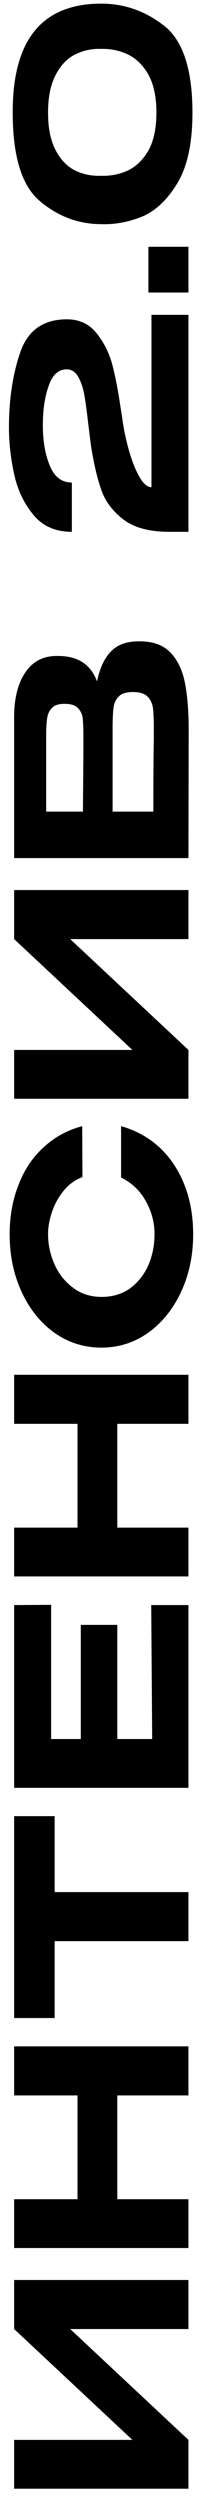 <?xml version="1.0" encoding="UTF-8"?> <svg xmlns="http://www.w3.org/2000/svg" width="9" height="106" viewBox="0 0 9 106" fill="none"><path d="M0.6 103.45H5.62L0.6 98.75V96.67H8V98.75H2.98L8 103.45V105.52H0.6V103.45ZM3.29 93.245V88.845H0.6L0.6 86.765H8V88.845H4.98V93.245H8V95.315H0.6L0.6 93.245H3.29ZM2.31 85.563H0.6L0.6 77.003L2.31 85.563ZM0.6 77.003H2.32V80.223H8V82.303H2.32L2.32 85.563H0.6L0.6 77.003ZM4.98 68.894L4.98 73.734H6.46L6.42 68.054H8V75.804H0.6L0.6 68.054L2.17 68.044L2.17 73.734H3.43L3.43 68.894H4.98ZM3.29 64.77V60.37H0.6L0.6 58.29H8V60.37H4.98V64.77H8V66.84H0.6L0.6 64.77H3.29ZM4.31 57.138C3.57 57.138 2.903 56.928 2.31 56.508C1.717 56.081 1.253 55.505 0.92 54.778C0.58 54.045 0.41 53.231 0.41 52.338C0.41 51.565 0.537 50.861 0.79 50.228C1.037 49.588 1.393 49.058 1.86 48.638C2.32 48.211 2.863 47.915 3.49 47.748L3.5 49.908C3.193 50.021 2.93 50.211 2.71 50.478C2.49 50.745 2.323 51.045 2.21 51.378C2.097 51.711 2.04 52.028 2.04 52.328C2.04 52.761 2.13 53.185 2.31 53.598C2.49 54.005 2.753 54.338 3.1 54.598C3.44 54.858 3.843 54.988 4.31 54.988C4.783 54.988 5.19 54.865 5.53 54.618C5.863 54.371 6.12 54.045 6.3 53.638C6.473 53.231 6.56 52.795 6.56 52.328C6.56 51.835 6.437 51.368 6.19 50.928C5.943 50.481 5.593 50.148 5.14 49.928V47.748C5.773 47.928 6.32 48.231 6.78 48.658C7.233 49.085 7.583 49.611 7.83 50.238C8.077 50.865 8.2 51.565 8.2 52.338C8.2 53.225 8.03 54.035 7.69 54.768C7.35 55.501 6.883 56.081 6.29 56.508C5.697 56.928 5.037 57.138 4.31 57.138ZM0.6 44.517H5.62L0.6 39.817V37.737H8V39.817H2.98L8 44.517V46.587H0.6V44.517ZM4.12 28.892C4.233 28.332 4.43 27.909 4.71 27.622C4.983 27.335 5.377 27.192 5.89 27.192H5.93C6.477 27.192 6.9 27.339 7.2 27.632C7.5 27.925 7.71 28.332 7.83 28.852C7.943 29.372 8.003 30.025 8.01 30.812V30.832V31.232L8 36.382H0.6V30.352C0.607 29.579 0.767 28.962 1.08 28.502C1.393 28.042 1.837 27.812 2.41 27.812H2.45C2.883 27.812 3.237 27.902 3.51 28.082C3.783 28.262 3.987 28.532 4.12 28.892ZM2.74 29.842C2.493 29.842 2.317 29.899 2.21 30.012C2.097 30.125 2.027 30.275 2 30.462C1.973 30.642 1.96 30.902 1.96 31.242V31.252V34.412H3.52L3.54 32.012V31.242C3.54 30.882 3.53 30.619 3.51 30.452C3.49 30.285 3.423 30.142 3.31 30.022C3.197 29.902 3.007 29.842 2.74 29.842ZM6.53 30.912C6.53 30.505 6.517 30.202 6.49 30.002C6.457 29.802 6.377 29.642 6.25 29.522C6.123 29.402 5.92 29.342 5.64 29.342C5.367 29.342 5.17 29.402 5.05 29.522C4.923 29.642 4.847 29.802 4.82 30.002C4.793 30.202 4.78 30.505 4.78 30.912V30.922V34.412H6.51C6.51 32.965 6.517 31.935 6.53 31.322V30.912ZM6.43 13.349H8V22.549H7.2C6.34 22.549 5.683 22.372 5.23 22.019C4.77 21.659 4.46 21.242 4.3 20.769C4.133 20.295 3.99 19.689 3.87 18.949C3.843 18.749 3.8 18.405 3.74 17.919C3.68 17.392 3.623 16.982 3.57 16.689C3.51 16.395 3.423 16.152 3.31 15.959C3.19 15.759 3.03 15.659 2.83 15.659C2.477 15.659 2.22 15.899 2.06 16.379C1.893 16.852 1.813 17.429 1.82 18.109C1.827 18.762 1.93 19.319 2.13 19.779C2.323 20.232 2.63 20.459 3.05 20.459V22.549C2.35 22.549 1.803 22.305 1.41 21.819C1.01 21.332 0.74 20.759 0.6 20.099C0.453 19.432 0.38 18.772 0.38 18.119C0.38 16.932 0.54 15.872 0.86 14.939C1.18 14.005 1.84 13.539 2.84 13.539C3.367 13.539 3.787 13.735 4.1 14.129C4.413 14.522 4.637 14.969 4.77 15.469C4.897 15.962 5.007 16.525 5.1 17.159C5.147 17.452 5.173 17.619 5.18 17.659C5.24 18.139 5.337 18.612 5.47 19.079C5.597 19.539 5.747 19.919 5.92 20.219C6.087 20.512 6.257 20.659 6.43 20.659V13.349ZM6.3 12.403V10.463H8V12.403H6.3ZM0.54 4.784C0.527 1.697 1.78 0.154 4.3 0.154C5.28 0.154 6.17 0.467 6.97 1.094C7.77 1.721 8.17 2.951 8.17 4.784C8.17 6.077 7.953 7.077 7.52 7.784C7.087 8.491 6.583 8.961 6.01 9.194C5.43 9.421 4.86 9.524 4.3 9.504C3.34 9.504 2.473 9.181 1.7 8.534C0.927 7.887 0.54 6.637 0.54 4.784ZM6.64 4.774C6.64 4.121 6.53 3.591 6.31 3.184C6.083 2.777 5.793 2.487 5.44 2.314C5.08 2.141 4.693 2.061 4.28 2.074C3.887 2.061 3.52 2.141 3.18 2.314C2.84 2.487 2.567 2.777 2.36 3.184C2.147 3.591 2.04 4.121 2.04 4.774C2.04 5.427 2.147 5.957 2.36 6.364C2.567 6.764 2.84 7.051 3.18 7.224C3.52 7.391 3.887 7.467 4.28 7.454C4.693 7.467 5.08 7.391 5.44 7.224C5.793 7.051 6.083 6.764 6.31 6.364C6.53 5.957 6.64 5.427 6.64 4.774Z" fill="black"></path></svg> 
